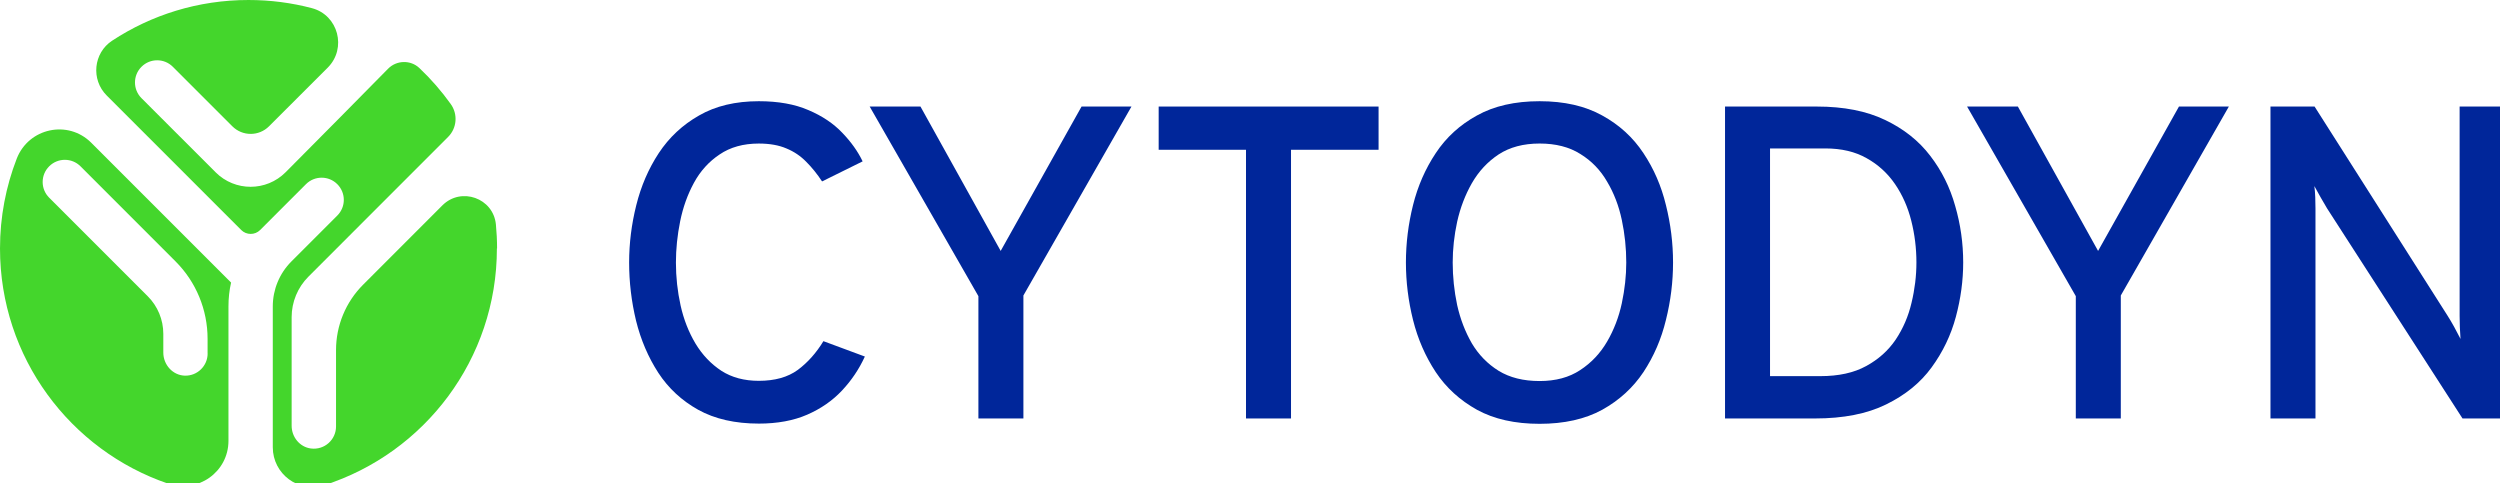 <svg fill="none" height="348" viewBox="0 0 1800 348" width="1800" xmlns="http://www.w3.org/2000/svg" xmlns:xlink="http://www.w3.org/1999/xlink"><clipPath id="a"><path d="m0 0h1800v347.898h-1800z"/></clipPath><g clip-path="url(#a)"><path d="m357.761 178.902c0 79.755-52.192 147.361-124.323 170.442-18.347 5.864-37.028-8.043-37.028-27.269v-101.494c0-12.106 4.817-23.751 13.404-32.338l33.049-33.049c6.241-6.241 6.241-16.336 0-22.577-6.241-6.242-16.336-6.242-22.577 0l-33.008 33.007c-3.728 3.728-9.844 3.728-13.572 0l-96.886-96.886c-11.435-11.435-9.592-30.578 3.938-39.458 28.19-18.514 61.868-29.279 98.142-29.279 15.75 0 31.081 2.011 45.658 5.864 19.017 5.027 25.3 28.944 11.394 42.851l-42.265 42.223c-7.289 7.288-19.101 7.288-26.389 0l-42.852-42.851c-6.241-6.241-16.336-6.241-22.577 0-6.241 6.241-6.241 16.336 0 22.578l53.407 53.406c13.907 13.907 36.484 13.907 50.391-.083 23.289-23.457 56.799-57.177 73.68-74.435 6.116-6.283 16.253-6.576 22.62-.545 8.335 7.875 15.917 16.588 22.619 25.97 5.194 7.288 4.398 17.258-1.927 23.583l-100.614 100.656c-7.708 7.707-12.064 18.221-12.064 29.112v78.204c0 8.127 5.823 15.331 13.865 16.378 9.76 1.257 18.095-6.325 18.095-15.833v-55.041c0-17.634 6.996-34.557 19.478-47.04l57.093-57.134c13.488-13.488 36.694-5.278 38.537 13.739.544 5.697.838 11.435.838 17.258z" fill="#44d62c"/><path d="m65.68 102.751c-16.755-16.714-45.029-10.598-53.616 11.435-7.791 20.064-12.064 41.888-12.064 64.716 0 78.54 50.642 145.309 121.014 169.311 21.32 7.288 43.479-8.336 43.479-30.83v-96.844c0-5.823.628-11.561 1.885-17.09zm83.817 151.759c0 8.964-7.414 16.21-16.42 15.959-8.754-.251-15.498-7.875-15.498-16.629v-13.488c0-10.137-4.021-19.897-11.226-27.06l-70.958-70.958c-6.241-6.241-6.241-16.336 0-22.577s16.336-6.241 22.578 0l68.444 68.486c14.745 14.745 23.038 34.767 23.038 55.669v10.64z" fill="#44d62c"/><g fill="#00269a"><path d="m1634.74 301.298v-224.581h31.76l95.77 150.63c1.49 2.353 3.04 4.973 4.65 7.86 1.6 2.888 3.15 5.829 4.65 8.823-.11-2.674-.27-5.508-.48-8.502-.11-2.994-.16-5.668-.16-8.021v-150.79h32.4v224.581h-30.32l-97.53-151.271c-1.28-2.246-2.78-4.813-4.49-7.7-1.6-2.888-3.15-5.668-4.65-8.342.32 2.46.53 5.133.64 8.021.11 2.887.16 5.561.16 8.021v151.271z"/><path d="m1494.58 301.298v-88.068l-78.28-136.513h36.57l57.75 103.949 58.23-103.949h35.93l-77.8 136.032v88.549z"/><path d="m1242.02 301.298v-224.581h66.09c19.36 0 35.72 3.208 49.09 9.625 13.47 6.417 24.33 15.025 32.56 25.827 8.24 10.694 14.23 22.725 17.97 36.093 3.85 13.261 5.77 26.843 5.77 40.746 0 12.94-1.76 25.987-5.29 39.141s-9.36 25.292-17.48 36.414c-8.03 11.015-18.93 19.892-32.73 26.629-13.69 6.738-30.75 10.106-51.17 10.106zm32.4-30.479h36.26c13.15 0 24.11-2.406 32.88-7.218 8.88-4.813 15.99-11.176 21.34-19.09 5.35-8.02 9.14-16.843 11.39-26.468 2.35-9.732 3.53-19.41 3.53-29.035 0-10.267-1.23-20.266-3.69-29.998-2.46-9.839-6.37-18.662-11.71-26.469-5.35-7.806-12.14-14.009-20.38-18.608-8.23-4.705-18.18-7.058-29.83-7.058h-39.79z"/><path d="m1108.51 305.148c-17.76 0-32.78-3.369-45.08-10.106-12.3-6.844-22.19-15.881-29.68-27.11-7.48-11.336-12.94-23.849-16.36-37.537-3.42-13.689-5.13-27.485-5.13-41.388 0-13.902 1.71-27.698 5.13-41.387 3.42-13.688 8.88-26.147 16.36-37.376 7.49-11.336 17.38-20.373 29.68-27.111 12.3-6.844 27.32-10.267 45.08-10.267 17.75 0 32.77 3.422 45.07 10.267 12.3 6.737 22.19 15.774 29.68 27.111 7.49 11.229 12.89 23.688 16.2 37.376 3.42 13.689 5.13 27.485 5.13 41.387 0 13.903-1.71 27.699-5.13 41.388-3.31 13.688-8.71 26.201-16.2 37.537-7.49 11.229-17.38 20.266-29.68 27.11-12.3 6.737-27.32 10.106-45.07 10.106zm0-30.8c11.55 0 21.28-2.62 29.19-7.86 8.02-5.24 14.49-12.085 19.41-20.533 4.92-8.449 8.45-17.646 10.59-27.592 2.14-10.052 3.21-19.838 3.21-29.356 0-10.373-1.07-20.586-3.21-30.639-2.14-10.159-5.67-19.357-10.59-27.591-4.81-8.342-11.23-14.972-19.25-19.892-7.91-5.026-17.7-7.539-29.35-7.539-11.66 0-21.5 2.62-29.52 7.86-7.91 5.24-14.33 12.138-19.25 20.694-4.81 8.448-8.34 17.699-10.59 27.751-2.14 9.946-3.21 19.732-3.21 29.356 0 10.267 1.07 20.48 3.21 30.64 2.25 10.052 5.78 19.25 10.59 27.591 4.92 8.235 11.34 14.812 19.25 19.731 8.02 4.92 17.86 7.379 29.52 7.379z"/><path d="m897.123 301.298v-193.461h-62.883v-31.12h158.33v31.12h-63.043v193.461z"/><path d="m704.451 301.298v-88.068l-78.283-136.513h36.575l57.749 103.949 58.231-103.949h35.933l-77.801 136.032v88.549z"/><path d="m546.332 304.988c-17.111 0-31.655-3.316-43.633-9.946-11.87-6.631-21.442-15.507-28.714-26.629-7.272-11.229-12.619-23.741-16.041-37.537-3.316-13.796-4.973-27.752-4.973-41.869 0-13.795 1.711-27.537 5.133-41.226 3.422-13.796 8.823-26.308 16.202-37.537 7.486-11.336 17.164-20.373 29.035-27.111 11.871-6.844 26.201-10.267 42.991-10.267 14.01 0 25.934 2.139 35.773 6.417 9.839 4.171 17.913 9.572 24.223 16.202 6.416 6.631 11.336 13.529 14.758 20.694l-29.196 14.437c-3.529-5.347-7.325-10.052-11.389-14.116-4.064-4.171-8.823-7.379-14.277-9.625-5.454-2.353-12.085-3.529-19.892-3.529-11.122 0-20.533 2.62-28.233 7.86-7.7 5.133-13.849 11.924-18.447 20.373-4.599 8.448-7.914 17.699-9.946 27.752-2.032 10.052-3.048 19.945-3.048 29.676 0 10.481 1.123 20.801 3.369 30.961 2.245 10.052 5.828 19.196 10.747 27.431 4.92 8.127 11.123 14.651 18.609 19.57 7.486 4.813 16.469 7.219 26.949 7.219 11.55 0 20.908-2.62 28.073-7.86 7.165-5.348 13.315-12.245 18.448-20.694l29.837 11.069c-4.171 9.09-9.678 17.271-16.523 24.543-6.844 7.272-15.186 13.047-25.024 17.325-9.839 4.278-21.443 6.417-34.811 6.417z"/></g></g></svg>